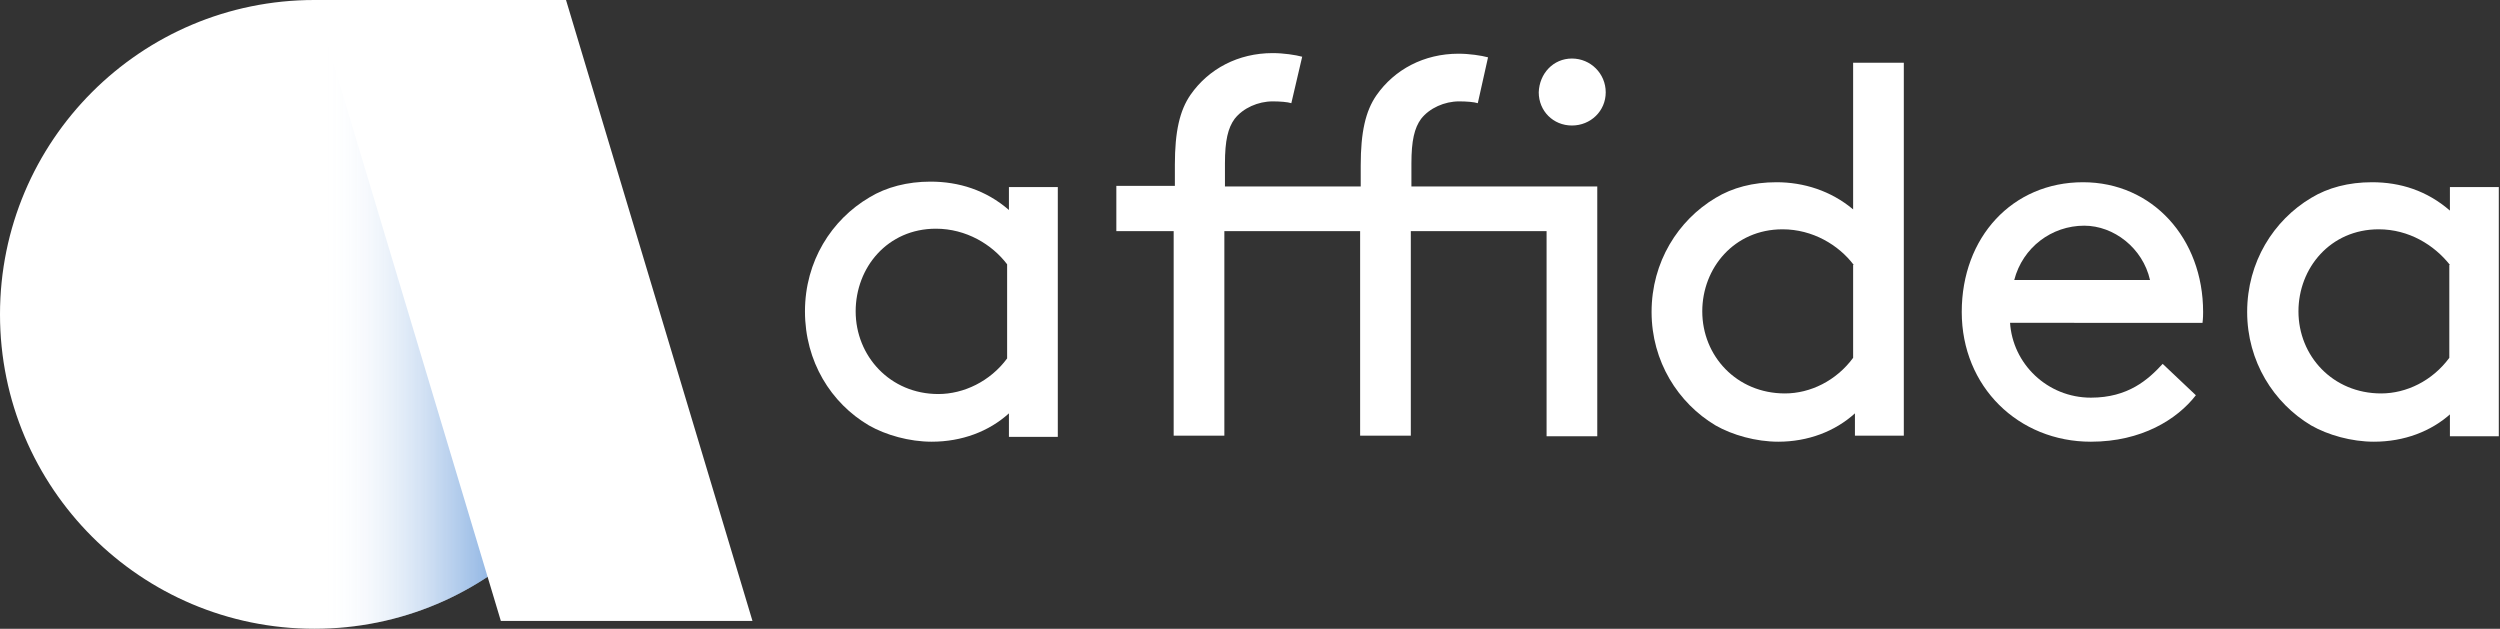 <svg version="1.1" xmlns="http://www.w3.org/2000/svg" xmlns:xlink="http://www.w3.org/1999/xlink" x="0px" y="0px"
	 viewBox="0 0 414.3 104.2" style="enable-background:new 0 0 414.3 104.2;" xml:space="preserve">
<rect x="0" y="0" width="414.3" height="104.2" fill="#333333" stroke="none"/>
<g>
	<g>
		<ellipse style="fill:#FFFFFF;" cx="52.1" cy="52.1" rx="52.1" ry="52.1"/>
		<linearGradient id="SVGID_1_" gradientUnits="userSpaceOnUse" x1="52.118" y1="52.121" x2="104.236" y2="52.121">
			<stop  offset="2.763970e-02" style="stop-color:#FFFFFF;stop-opacity:0"/>
			<stop  offset="0.128" style="stop-color:#D1E0F4;stop-opacity:0.193"/>
			<stop  offset="0.274" style="stop-color:#93B8E4;stop-opacity:0.472"/>
			<stop  offset="0.398" style="stop-color:#679AD9;stop-opacity:0.71"/>
			<stop  offset="0.494" style="stop-color:#4B88D3;stop-opacity:0.893"/>
			<stop  offset="0.55" style="stop-color:#4181D0"/>
		</linearGradient>
		<path style="opacity:0.55;fill:url(#SVGID_1_);" d="M52.1,0c28.8,0,52.1,23.3,52.1,52.1c0,28.8-23.3,52.1-52.1,52.1"/>
		<polygon style="fill:#FFFFFF;" points="124.7,102.9 83,102.9 52.1,0 93.8,0 		"/>
	</g>
	<g>
		<g>
			<g>
				<g>
					<path style="fill:#FFFFFF;" d="M167.2,68.5c-3.3,3-7.8,4.7-12.8,4.7c-3.7,0-7.6-1.1-10.4-2.7c-6.3-3.7-10.6-10.6-10.6-18.9
						c0-8.3,4.4-15.2,10.7-18.9c2.8-1.7,6.3-2.6,10.1-2.6c4.7,0,9.2,1.4,13,4.7v-3.8h8.1v41.4h-8.1V68.5z M166.9,43.8
						c-2.5-3.3-6.8-5.9-11.8-5.9c-8,0-13.3,6.4-13.3,13.7c0,7.4,5.7,13.7,13.7,13.7c4.2,0,8.6-2.1,11.4-5.9V43.8z"/>
				</g>
			</g>
			<g>
				<g>
					<path style="fill:#FFFFFF;" d="M244.9,17.1c-0.6-0.2-1.9-0.3-3.1-0.3c-2.4,0-4.9,1.1-6.3,2.9c-1.1,1.5-1.6,3.6-1.6,7.4v3.8
						h30.8v41.4h-8.4V38.3h-22.5v33.9h-8.4V38.3h-22.5v33.9h-8.4V38.3H185v-7.5h9.7v-3.5c0-5.5,0.8-9,2.6-11.6
						c3-4.3,7.9-6.9,13.6-6.9c1.8,0,3.8,0.3,4.9,0.6l-1.8,7.7c-0.6-0.2-1.9-0.3-3.1-0.3c-2.4,0-4.9,1.1-6.3,2.9
						c-1.1,1.5-1.6,3.6-1.6,7.4v3.8h22.5v-3.5c0-5.5,0.8-9,2.6-11.6c3-4.3,7.9-6.9,13.6-6.9c1.8,0,3.8,0.3,4.9,0.6L244.9,17.1z
						 M260.5,9.7c3.1,0,5.6,2.5,5.6,5.6c0,3.1-2.5,5.5-5.6,5.5c-3.1,0-5.5-2.4-5.5-5.5C255.1,12.2,257.4,9.7,260.5,9.7z"/>
				</g>
			</g>
			<g>
				<g>
					<path style="fill:#FFFFFF;" d="M307.4,68.5c-3.3,3-7.8,4.7-12.7,4.7c-3.7,0-7.6-1.1-10.4-2.7c-6.2-3.7-10.6-10.6-10.6-18.8
						c0-8.3,4.4-15.2,10.6-18.9c2.8-1.7,6.2-2.6,10.1-2.6c4.5,0,9,1.4,12.7,4.5V10.4h8.4v61.8h-8.1V68.5z M307.2,43.9
						c-2.5-3.3-6.8-5.9-11.8-5.9c-8,0-13.3,6.4-13.3,13.6c0,7.4,5.7,13.6,13.7,13.6c4.2,0,8.5-2.1,11.3-5.9V43.9z"/>
				</g>
			</g>
			<g>
				<g>
					<path style="fill:#FFFFFF;" d="M333.1,53.4c0.4,6.9,6.2,12.5,13.4,12.5c6.2,0,9.5-3,11.9-5.6l5.5,5.2c-3.1,4-9,7.7-17.4,7.7
						c-12,0-21.4-9.1-21.4-21.5c0-12.4,8.4-21.5,20.1-21.5c11.5,0,19.9,9.3,19.9,21.5c0,0.4,0,1-0.1,1.8H333.1z M333.8,46.4h22.5
						c-1.2-5.3-6-9-10.9-9C340,37.4,335.2,41,333.8,46.4z"/>
				</g>
			</g>
			<g>
				<g>
					<path style="fill:#FFFFFF;" d="M406.2,68.5c-3.3,3-7.8,4.7-12.8,4.7c-3.7,0-7.6-1.1-10.4-2.7c-6.2-3.7-10.6-10.6-10.6-18.8
						c0-8.3,4.4-15.2,10.6-18.9c2.8-1.7,6.2-2.6,10.1-2.6c4.7,0,9.1,1.4,12.9,4.7V31h8.1v41.3h-8.1V68.5z M406,43.9
						c-2.6-3.3-6.8-5.9-11.8-5.9c-8,0-13.3,6.4-13.3,13.6c0,7.4,5.7,13.6,13.7,13.6c4.2,0,8.5-2.1,11.3-5.9V43.9z"/>
				</g>
			</g>
		</g>
	</g>
</g>
</svg>
